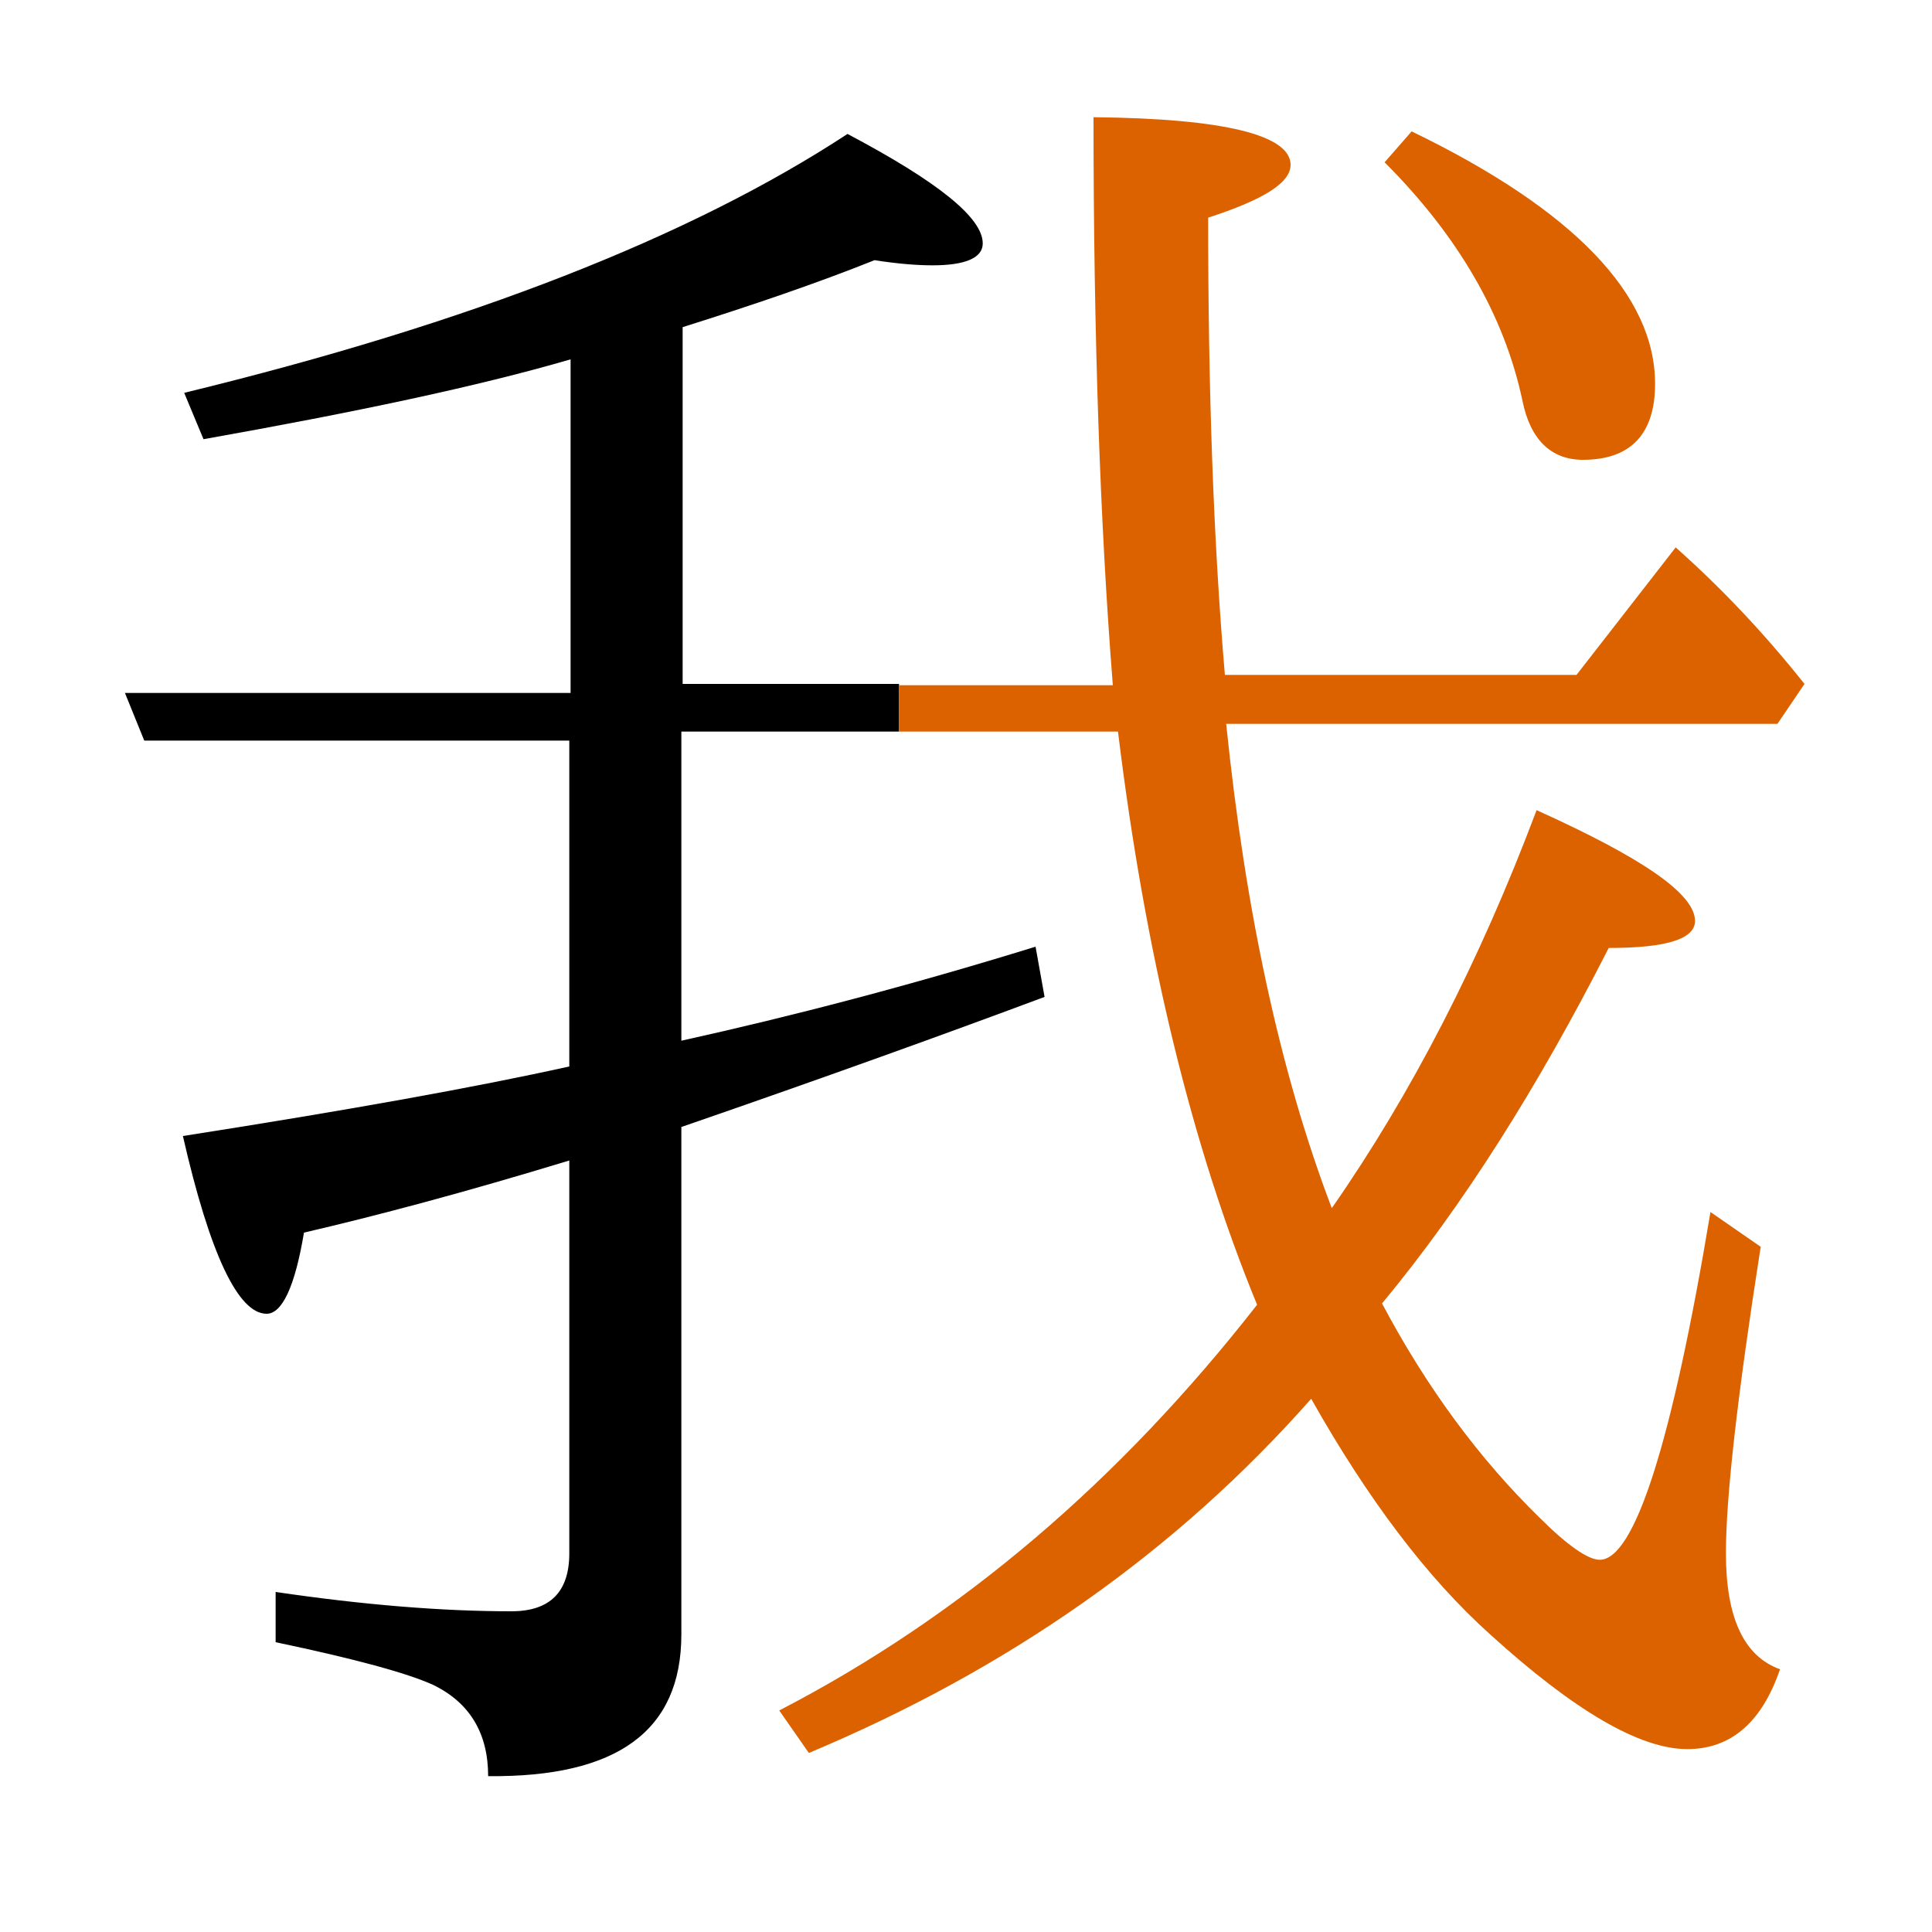<?xml version="1.0" encoding="utf-8"?>
<!-- Generator: Adobe Illustrator 19.0.0, SVG Export Plug-In . SVG Version: 6.00 Build 0)  -->
<svg version="1.1" id="圖層_1" xmlns="http://www.w3.org/2000/svg" xmlns:xlink="http://www.w3.org/1999/xlink" x="0px" y="0px"
	 viewBox="45 -33.8 150 150" style="enable-background:new 45 -33.8 150 150;" xml:space="preserve">
<style type="text/css">
	.st0{enable-background:new    ;}
	.st1{fill:#DC6200;}
</style>
<g class="st0">
	<path d="M98,19.3V-8.4c5.4-1.7,10.4-3.4,14.9-5.2c1.9,0.3,3.4,0.4,4.5,0.4c2.6,0,3.9-0.6,3.9-1.7c0-2-3.5-4.8-10.5-8.5
		c-12.2,8-29.3,14.7-51.5,20.1l1.5,3.6c11.8-2.1,21.3-4.1,28.5-6.2V20H54.7l1.5,3.7h33V49c-7.2,1.6-17.2,3.4-30,5.4
		c2.1,9.2,4.3,13.8,6.5,13.8c1.2,0,2.2-2.1,2.9-6.3c5.6-1.3,12.4-3.1,20.6-5.6v30.5c0,3-1.5,4.5-4.5,4.5c-5.4,0-11.5-0.5-18.3-1.5
		v3.9c6.2,1.3,10.2,2.4,12.2,3.3c2.9,1.4,4.3,3.8,4.3,7.1c10,0.1,15-3.5,15-11V53.7c11.3-3.9,20.7-7.3,28.2-10.1l-0.7-3.9
		c-9.7,3-18.9,5.4-27.5,7.3V23h16.9v-3.7H98z"/>
	<path class="st1" d="M167.9,1.9c3.7,0,5.6-2,5.6-5.9c0-6.9-6.3-13.5-18.9-19.6l-2.1,2.4c5.7,5.7,9.3,11.9,10.7,18.5
		C163.8,0.3,165.4,1.9,167.9,1.9z"/>
	<path class="st1" d="M185.1,19.3c-3.1-3.9-6.4-7.4-10-10.6l-7.7,9.9h-27.3c-0.9-10.5-1.3-22.3-1.3-35.5c4.3-1.4,6.4-2.7,6.4-4.1
		c0-2.3-5.1-3.6-15.3-3.7c0,16.8,0.5,31.5,1.5,44.1h-16.6V23h17c2.1,17.2,5.7,32.1,10.8,44.5c-10.7,13.7-23,24.2-37.1,31.5l2.3,3.3
		c15.5-6.5,28.5-15.6,39-27.5c4.4,7.8,9,13.9,13.9,18.3c6.5,5.9,11.6,8.9,15.3,8.9c3.4,0,5.8-2.1,7.2-6.2c-2.8-1-4.2-4-4.2-9
		c0-4.4,0.9-12.3,2.7-23.8l-3.9-2.7c-3,18-5.9,27-8.6,27c-0.9,0-2.5-1.1-4.7-3.3c-4.6-4.5-8.7-10-12.2-16.6
		c6.3-7.6,12.1-16.8,17.6-27.6c4.5,0,6.7-0.7,6.7-2.1c0-2.1-4.1-4.9-12.3-8.6c-4.4,11.7-9.7,22-15.9,30.9c-4-10.5-6.7-23-8.2-37.6
		h42.8L185.1,19.3z"/>
</g>
</svg>
